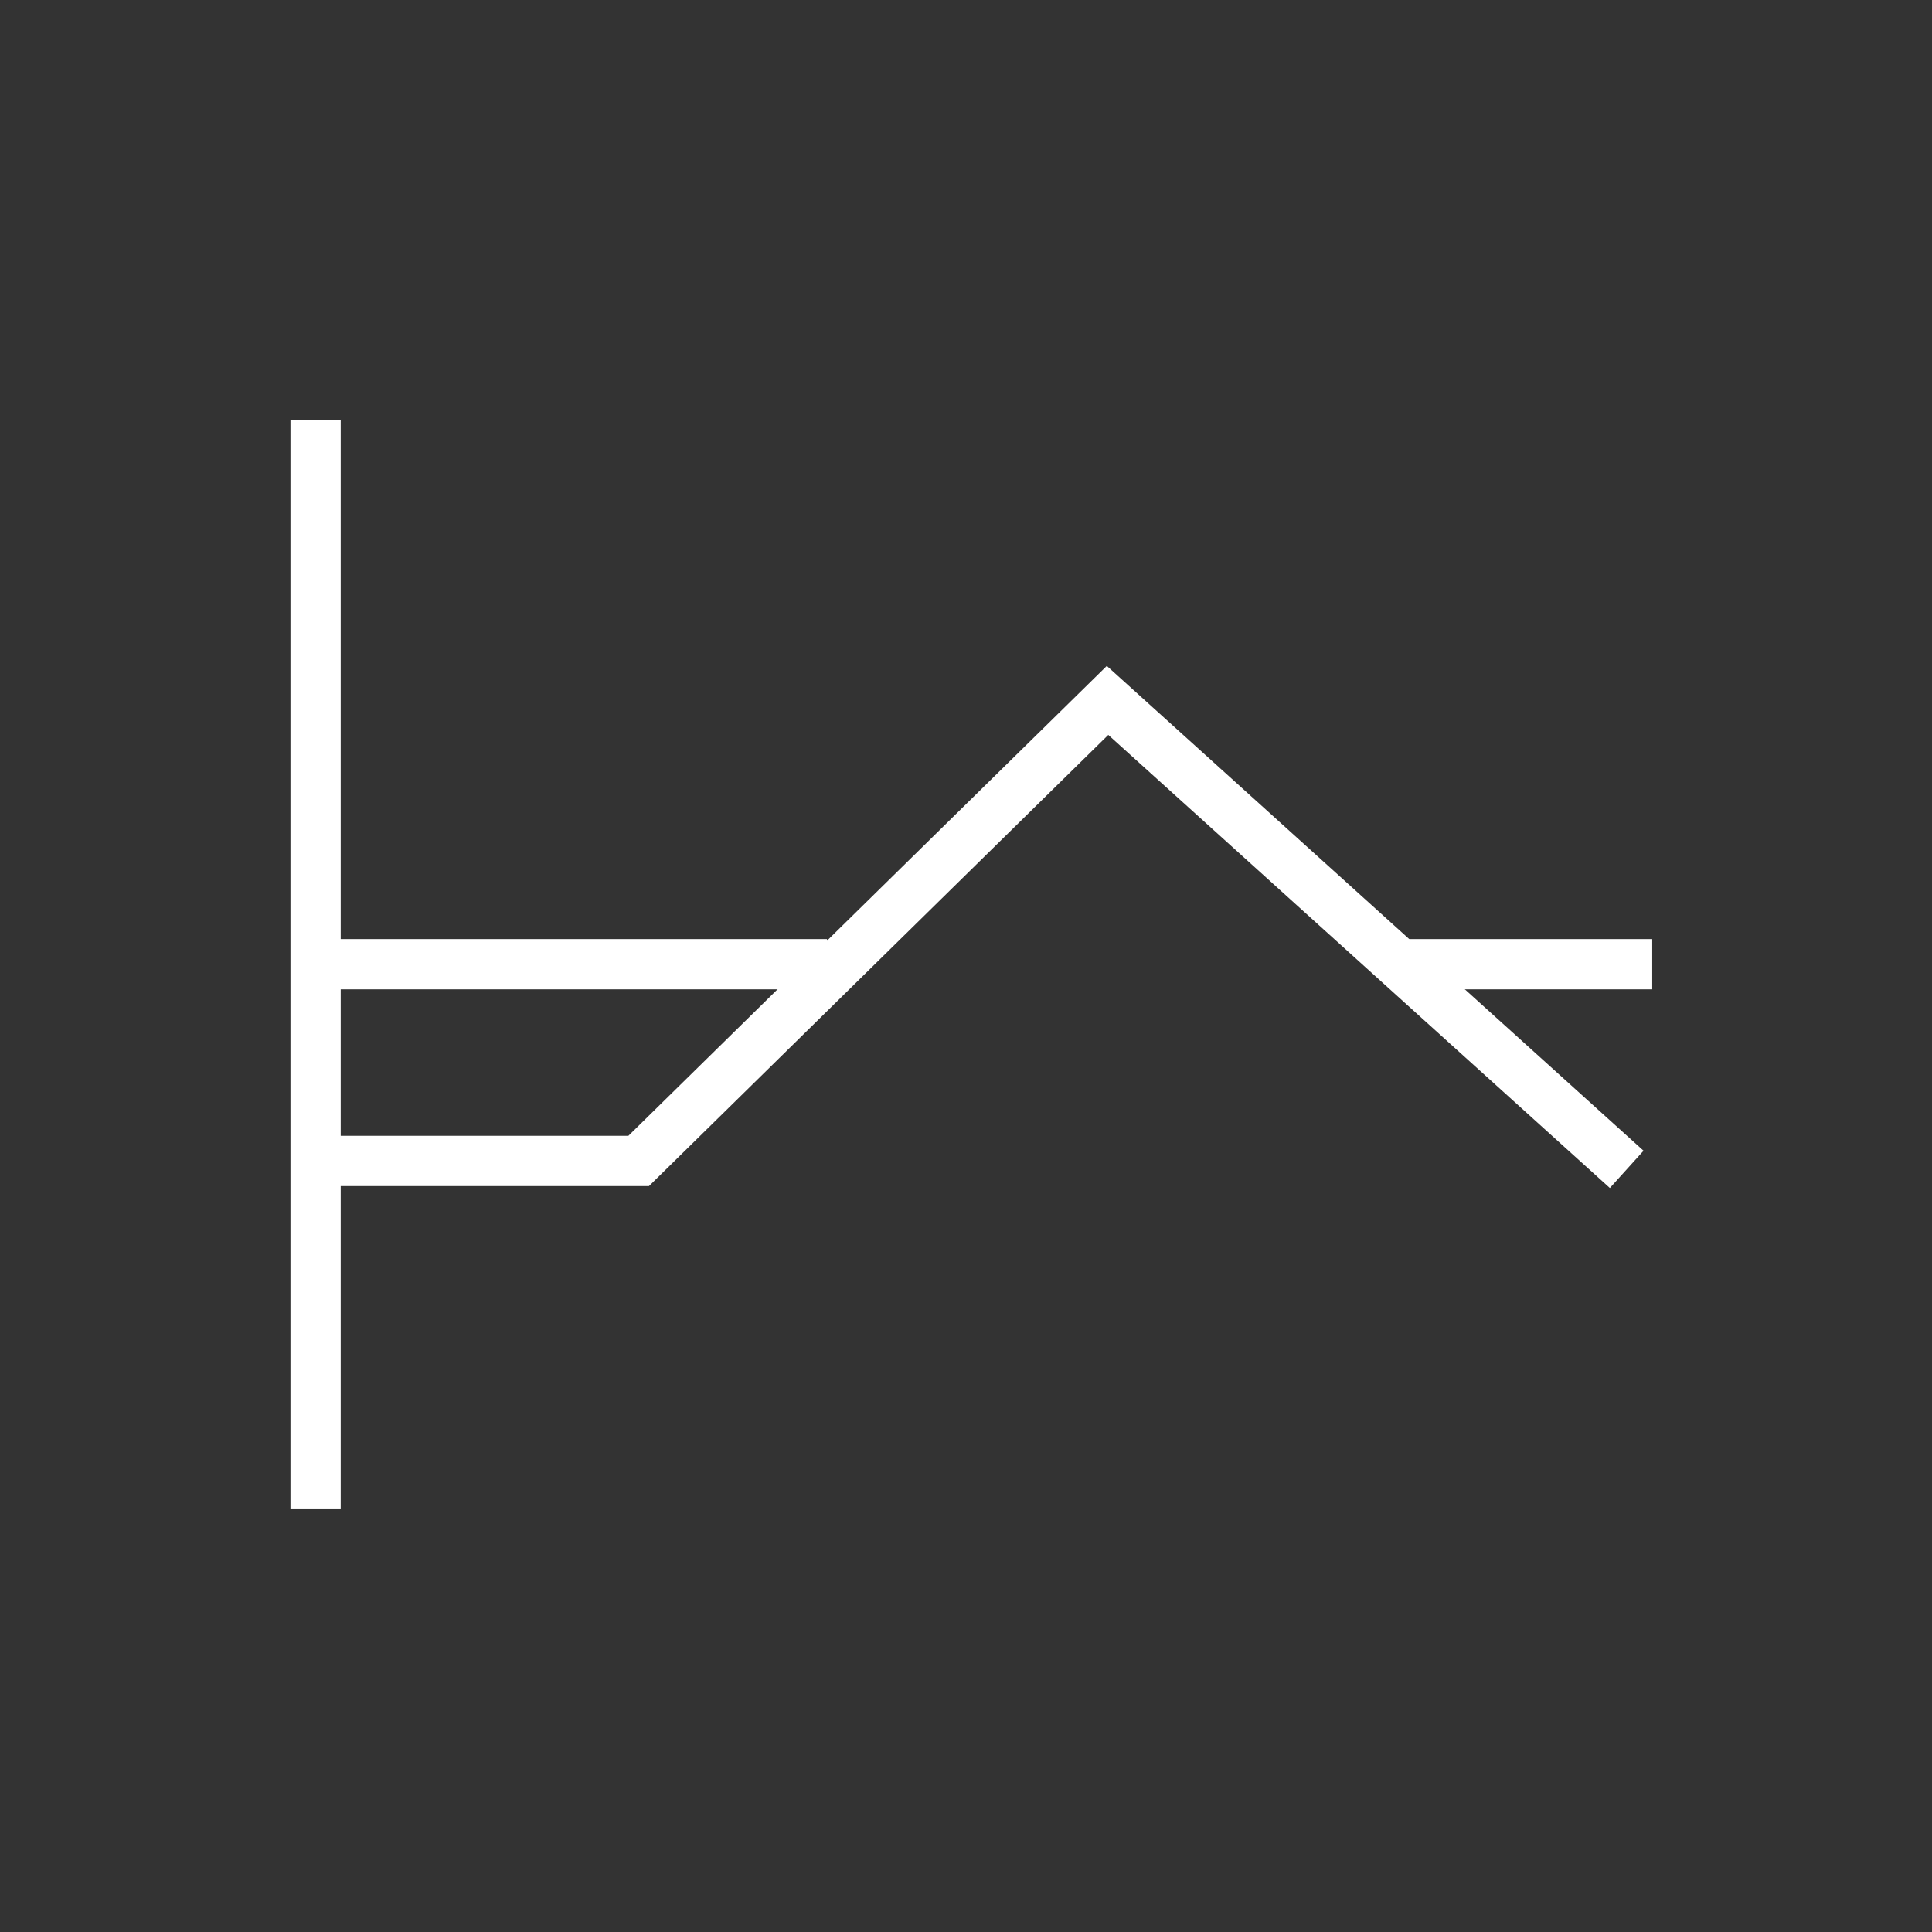 <?xml version="1.0" encoding="iso-8859-1"?>
<!-- Generator: Adobe Illustrator 16.0.0, SVG Export Plug-In . SVG Version: 6.00 Build 0)  -->
<!DOCTYPE svg PUBLIC "-//W3C//DTD SVG 1.1//EN" "http://www.w3.org/Graphics/SVG/1.1/DTD/svg11.dtd">
<svg version="1.1" id="art_blk" xmlns="http://www.w3.org/2000/svg" xmlns:xlink="http://www.w3.org/1999/xlink" x="0px" y="0px"
	 width="40.375px" height="40.375px" viewBox="0 0 40.375 40.375" enable-background="new 0 0 40.375 40.375" xml:space="preserve">
<rect x="0" y="0" width="40.375" height="40.375" fill="#333333" stroke="none"/>
<g>
	<g>
		<rect x="6.595" y="19.625" fill="#FFFFFF" width="10.688" height="1.05"/>
		<rect x="29.446" y="19.625" fill="#FFFFFF" width="5.082" height="1.05"/>
	</g>
	<rect x="6.07" y="8.774" fill="#FFFFFF" width="1.05" height="22.75"/>
	<polygon fill="#FFFFFF" points="33.643,24.827 23.161,15.358 13.562,24.787 6.433,24.787 6.433,23.736 13.132,23.736 23.13,13.916 
		34.347,24.048 	"/>
</g>
</svg>
